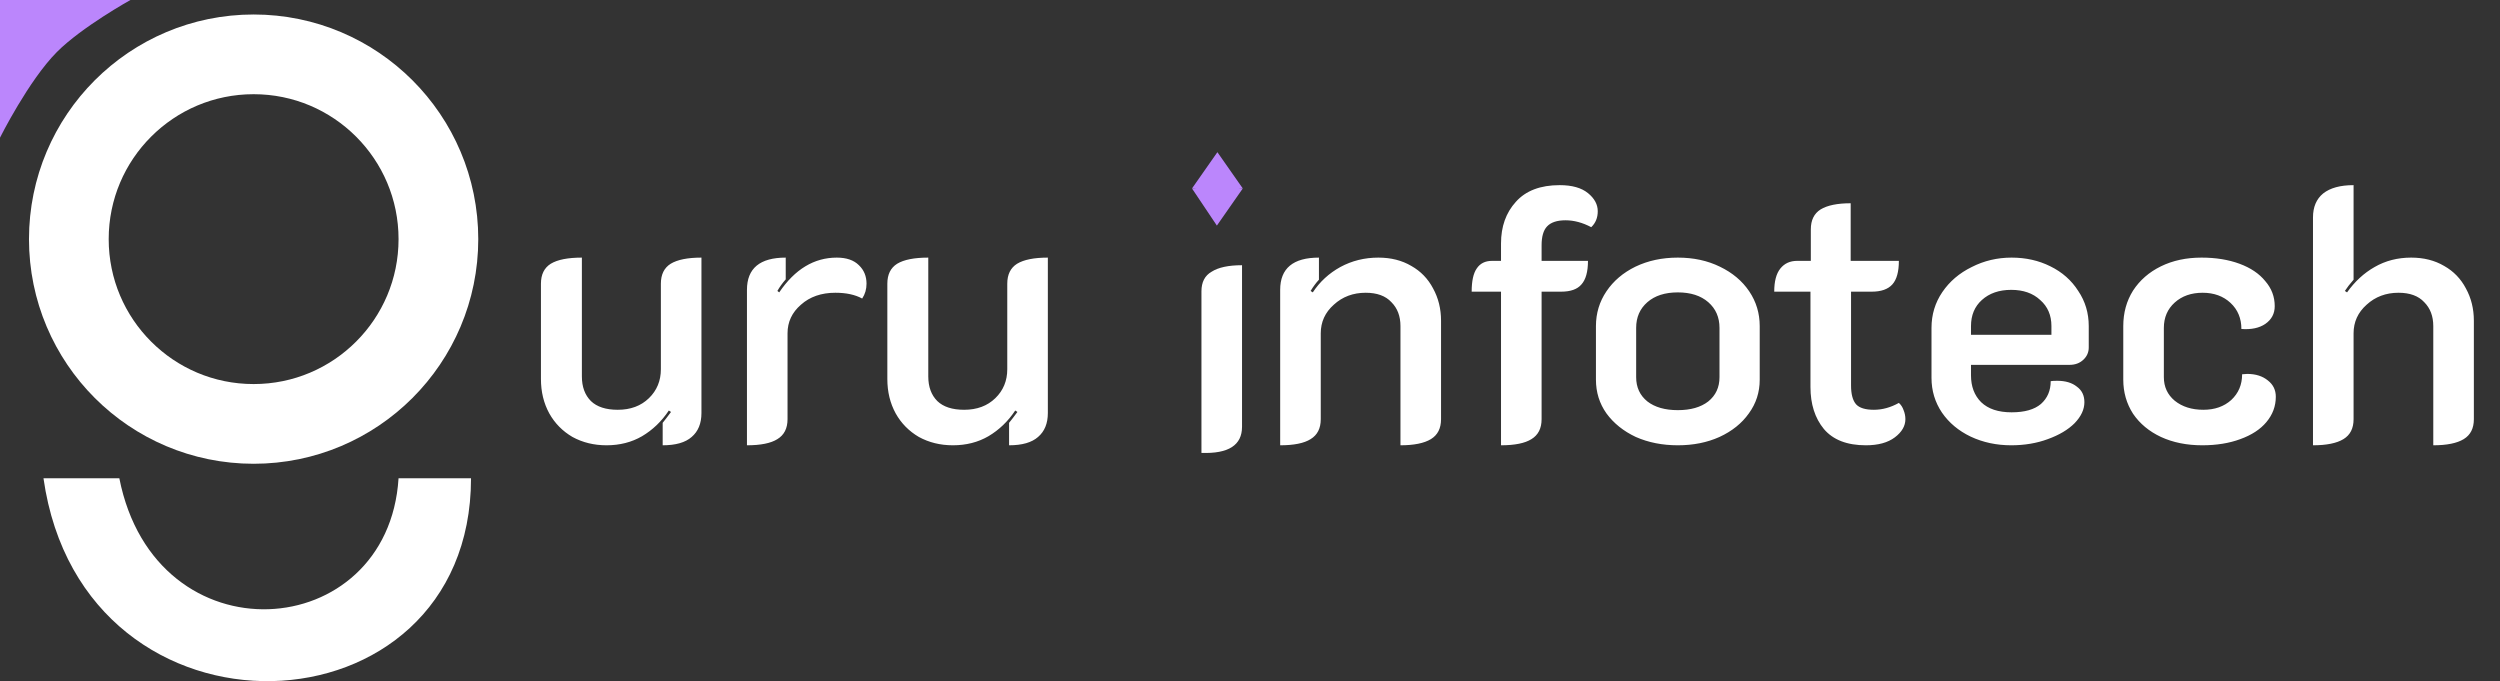 <svg width="345" height="94" viewBox="0 0 345 94" fill="none" xmlns="http://www.w3.org/2000/svg">
<rect x="0" y="0" width="345" height="94" fill="#333333" stroke="none"/>
<circle cx="35" cy="33" r="25.5" stroke="white" stroke-width="11"/>
<path d="M16.468 66H6C11.472 104.505 65 102.143 65 66H55C53.573 88.914 21.464 91.276 16.468 66Z" fill="white"/>
<path d="M18 0H0V19C0 19 3.943 11.108 7.846 7.183C11.273 3.736 18 0 18 0Z" fill="#BB86FC"/>
<path d="M96.8 57C96.8 58.433 96.35 59.533 95.45 60.3C94.583 61.067 93.25 61.45 91.45 61.45V58.35C91.75 57.983 92.133 57.483 92.6 56.85L92.3 56.65C91.3 58.15 90.067 59.333 88.6 60.2C87.167 61.033 85.533 61.45 83.7 61.45C81.967 61.45 80.4 61.067 79 60.3C77.633 59.5 76.567 58.417 75.8 57.05C75.033 55.65 74.65 54.067 74.65 52.3V39.15C74.65 37.883 75.1 36.967 76 36.4C76.933 35.833 78.367 35.55 80.3 35.55V51.95C80.3 53.383 80.717 54.517 81.55 55.35C82.383 56.15 83.617 56.55 85.25 56.55C87.017 56.55 88.45 56.017 89.55 54.95C90.65 53.883 91.2 52.55 91.2 50.95V39.15C91.2 37.883 91.65 36.967 92.55 36.4C93.483 35.833 94.9 35.55 96.8 35.55V57ZM115.28 40.4C113.346 40.4 111.763 40.95 110.53 42.05C109.296 43.117 108.68 44.433 108.68 46V57.85C108.68 59.117 108.213 60.033 107.28 60.6C106.38 61.167 104.98 61.45 103.08 61.45V40C103.08 37.033 104.863 35.55 108.43 35.55V38.55C107.963 39.083 107.58 39.617 107.28 40.15L107.53 40.35C109.696 37.15 112.346 35.55 115.48 35.55C116.813 35.55 117.83 35.9 118.53 36.6C119.23 37.267 119.58 38.117 119.58 39.15C119.58 39.917 119.38 40.6 118.98 41.2C118.013 40.667 116.78 40.4 115.28 40.4ZM144.603 57C144.603 58.433 144.153 59.533 143.253 60.3C142.386 61.067 141.053 61.45 139.253 61.45V58.35C139.553 57.983 139.936 57.483 140.403 56.85L140.103 56.65C139.103 58.15 137.869 59.333 136.403 60.2C134.969 61.033 133.336 61.45 131.503 61.45C129.769 61.45 128.203 61.067 126.803 60.3C125.436 59.5 124.369 58.417 123.603 57.05C122.836 55.65 122.453 54.067 122.453 52.3V39.15C122.453 37.883 122.903 36.967 123.803 36.4C124.736 35.833 126.169 35.55 128.103 35.55V51.95C128.103 53.383 128.519 54.517 129.353 55.35C130.186 56.15 131.419 56.55 133.053 56.55C134.819 56.55 136.253 56.017 137.353 54.95C138.453 53.883 139.003 52.55 139.003 50.95V39.15C139.003 37.883 139.453 36.967 140.353 36.4C141.286 35.833 142.703 35.55 144.603 35.55V57ZM176.664 40C176.664 37.033 178.447 35.55 182.014 35.55V38.6C181.614 39.033 181.23 39.55 180.864 40.15L181.164 40.35C182.13 38.883 183.397 37.717 184.964 36.85C186.564 35.983 188.314 35.55 190.214 35.55C191.947 35.55 193.464 35.933 194.764 36.7C196.064 37.433 197.064 38.467 197.764 39.8C198.497 41.133 198.864 42.617 198.864 44.25V57.85C198.864 59.117 198.397 60.033 197.464 60.6C196.53 61.167 195.13 61.45 193.264 61.45V45C193.264 43.633 192.847 42.533 192.014 41.7C191.214 40.833 190.03 40.4 188.464 40.4C186.73 40.4 185.264 40.95 184.064 42.05C182.864 43.117 182.264 44.433 182.264 46V57.85C182.264 59.117 181.797 60.033 180.864 60.6C179.964 61.167 178.564 61.45 176.664 61.45V40ZM207.14 40.25H203.09C203.09 38.783 203.323 37.717 203.79 37.05C204.257 36.35 204.957 36 205.89 36H207.14V33.6C207.14 31.267 207.823 29.35 209.19 27.85C210.557 26.317 212.573 25.55 215.24 25.55C216.94 25.55 218.24 25.917 219.14 26.65C220.04 27.383 220.49 28.217 220.49 29.15C220.49 30.05 220.19 30.783 219.59 31.35C218.39 30.717 217.207 30.4 216.04 30.4C214.873 30.4 214.023 30.683 213.49 31.25C212.99 31.783 212.74 32.65 212.74 33.85V36H219.14C219.14 37.5 218.84 38.583 218.24 39.25C217.673 39.917 216.74 40.25 215.44 40.25H212.74V57.85C212.74 59.117 212.273 60.033 211.34 60.6C210.44 61.167 209.04 61.45 207.14 61.45V40.25ZM231.54 61.45C229.407 61.45 227.474 61.067 225.74 60.3C224.04 59.5 222.69 58.417 221.69 57.05C220.724 55.683 220.24 54.133 220.24 52.4V45C220.24 43.233 220.724 41.633 221.69 40.2C222.657 38.767 223.99 37.633 225.69 36.8C227.424 35.967 229.374 35.55 231.54 35.55C233.707 35.55 235.64 35.967 237.34 36.8C239.074 37.633 240.424 38.767 241.39 40.2C242.357 41.633 242.84 43.233 242.84 45V52.4C242.84 54.133 242.34 55.683 241.34 57.05C240.374 58.417 239.024 59.5 237.29 60.3C235.59 61.067 233.674 61.45 231.54 61.45ZM231.54 56.6C233.307 56.6 234.707 56.2 235.74 55.4C236.774 54.567 237.29 53.45 237.29 52.05V45.25C237.29 43.783 236.774 42.6 235.74 41.7C234.707 40.8 233.307 40.35 231.54 40.35C229.774 40.35 228.374 40.8 227.34 41.7C226.307 42.6 225.79 43.783 225.79 45.25V52.05C225.79 53.45 226.307 54.567 227.34 55.4C228.374 56.2 229.774 56.6 231.54 56.6ZM257.494 61.45C254.894 61.45 252.96 60.7 251.694 59.2C250.46 57.7 249.844 55.767 249.844 53.4V40.25H244.844C244.844 38.817 245.127 37.75 245.694 37.05C246.26 36.35 247.027 36 247.994 36H249.894V31.65C249.894 30.383 250.344 29.467 251.244 28.9C252.177 28.333 253.56 28.05 255.394 28.05V36H262.044C262.044 37.5 261.744 38.583 261.144 39.25C260.544 39.917 259.594 40.25 258.294 40.25H255.444V53.2C255.444 54.4 255.677 55.267 256.144 55.8C256.61 56.3 257.427 56.55 258.594 56.55C259.76 56.55 260.91 56.233 262.044 55.6C262.344 55.867 262.56 56.2 262.694 56.6C262.86 57 262.944 57.417 262.944 57.85C262.944 58.783 262.46 59.617 261.494 60.35C260.527 61.083 259.194 61.45 257.494 61.45ZM277.547 61.45C275.514 61.45 273.647 61.05 271.947 60.25C270.28 59.45 268.964 58.35 267.997 56.95C267.03 55.517 266.547 53.917 266.547 52.15V45.25C266.547 43.417 267.047 41.767 268.047 40.3C269.047 38.833 270.397 37.683 272.097 36.85C273.797 35.983 275.63 35.55 277.597 35.55C279.564 35.55 281.347 35.95 282.947 36.75C284.58 37.55 285.864 38.683 286.797 40.15C287.764 41.583 288.247 43.2 288.247 45V47.95C288.247 48.617 287.997 49.183 287.497 49.65C286.997 50.117 286.364 50.35 285.597 50.35H271.997V51.8C271.997 53.333 272.464 54.567 273.397 55.5C274.364 56.433 275.764 56.9 277.597 56.9C279.397 56.9 280.747 56.517 281.647 55.75C282.547 54.95 282.997 53.9 282.997 52.6C283.197 52.567 283.497 52.55 283.897 52.55C285.03 52.55 285.93 52.817 286.597 53.35C287.297 53.85 287.647 54.567 287.647 55.5C287.647 56.5 287.197 57.467 286.297 58.4C285.397 59.3 284.164 60.033 282.597 60.6C281.064 61.167 279.38 61.45 277.547 61.45ZM283.097 46.2V45C283.097 43.5 282.58 42.3 281.547 41.4C280.547 40.467 279.214 40 277.547 40C275.88 40 274.53 40.467 273.497 41.4C272.497 42.3 271.997 43.5 271.997 45V46.2H283.097ZM303.912 61.45C301.778 61.45 299.878 61.067 298.212 60.3C296.578 59.533 295.295 58.467 294.362 57.1C293.462 55.7 293.012 54.133 293.012 52.4V45C293.012 43.167 293.462 41.533 294.362 40.1C295.295 38.667 296.578 37.55 298.212 36.75C299.845 35.95 301.712 35.55 303.812 35.55C305.778 35.55 307.528 35.833 309.062 36.4C310.595 36.967 311.778 37.767 312.612 38.8C313.478 39.8 313.912 40.95 313.912 42.25C313.912 43.283 313.478 44.1 312.612 44.7C311.778 45.267 310.678 45.5 309.312 45.4C309.312 43.933 308.812 42.733 307.812 41.8C306.812 40.867 305.528 40.4 303.962 40.4C302.395 40.4 301.112 40.85 300.112 41.75C299.112 42.65 298.612 43.817 298.612 45.25V52.05C298.612 53.383 299.112 54.467 300.112 55.3C301.145 56.133 302.462 56.55 304.062 56.55C305.628 56.55 306.912 56.1 307.912 55.2C308.912 54.267 309.412 53.083 309.412 51.65L310.112 51.6C311.278 51.6 312.228 51.9 312.962 52.5C313.695 53.067 314.062 53.817 314.062 54.75C314.062 56.05 313.628 57.217 312.762 58.25C311.928 59.25 310.728 60.033 309.162 60.6C307.628 61.167 305.878 61.45 303.912 61.45ZM319.193 30C319.193 28.567 319.66 27.467 320.593 26.7C321.56 25.933 322.96 25.55 324.793 25.55V38.6C324.293 39.167 323.893 39.683 323.593 40.15L323.893 40.35C324.96 38.85 326.226 37.683 327.693 36.85C329.193 35.983 330.876 35.55 332.743 35.55C334.476 35.55 335.993 35.933 337.293 36.7C338.593 37.433 339.593 38.467 340.293 39.8C341.026 41.133 341.393 42.617 341.393 44.25V57.85C341.393 59.117 340.926 60.033 339.993 60.6C339.06 61.167 337.66 61.45 335.793 61.45V45C335.793 43.633 335.376 42.533 334.543 41.7C333.743 40.833 332.56 40.4 330.993 40.4C329.26 40.4 327.793 40.95 326.593 42.05C325.393 43.117 324.793 44.433 324.793 46V57.85C324.793 59.117 324.326 60.033 323.393 60.6C322.46 61.167 321.06 61.45 319.193 61.45V30Z" fill="white"/>
<path d="M168 21L171.5 26H164.5L168 21Z" fill="#BB86FC"/>
<path d="M167.929 31.132L164.5 26.015L168 25.597L171.5 26.015L167.929 31.132Z" fill="#BB86FC"/>
<g clip-path="url(#clip0_445_440)">
<path d="M97.8 58C97.8 59.4 97.333 60.5 96.4 61.3C95.533 62.1 94.2 62.5 92.4 62.5V59.3C92.733 58.967 93.133 58.467 93.6 57.8L93.3 57.7C92.3 59.167 91.067 60.333 89.6 61.2C88.133 62 86.5 62.433 84.7 62.5C82.967 62.5 81.4 62.1 80 61.3C78.6 60.5 77.533 59.4 76.8 58C76 56.667 75.6 55.1 75.6 53.3V40.1C75.6 38.833 76.067 37.933 77 37.4C77.933 36.8 79.367 36.5 81.3 36.5V52.9C81.3 54.367 81.7 55.5 82.5 56.3C83.367 57.167 84.6 57.567 86.2 57.5C88 57.567 89.433 57.033 90.5 55.9C91.633 54.833 92.2 53.5 92.2 51.9V40.1C92.2 38.833 92.633 37.933 93.5 37.4C94.433 36.8 95.867 36.5 97.8 36.5V58ZM116.3 41.4C114.367 41.4 112.767 41.967 111.5 43.1C110.3 44.167 109.7 45.467 109.7 47V58.9C109.7 60.167 109.233 61.067 108.3 61.6C107.367 62.2 105.967 62.5 104.1 62.5V41C104.1 38.067 105.867 36.6 109.4 36.6V39.6C108.933 40.133 108.567 40.667 108.3 41.2L108.5 41.4C110.7 38.2 113.367 36.6 116.5 36.6C117.833 36.6 118.833 36.933 119.5 37.6C120.233 38.333 120.6 39.2 120.6 40.2C120.6 41 120.4 41.667 120 42.2C119 41.733 117.767 41.467 116.3 41.4ZM145.6 58.1C145.6 59.5 145.167 60.567 144.3 61.3C143.433 62.1 142.1 62.5 140.3 62.5V59.4C140.567 59 140.933 58.5 141.4 57.9L141.1 57.7C140.1 59.167 138.867 60.367 137.4 61.3C136 62.1 134.367 62.5 132.5 62.5C130.767 62.5 129.2 62.1 127.8 61.3C126.467 60.567 125.4 59.5 124.6 58.1C123.867 56.7 123.5 55.1 123.5 53.3V40.2C123.5 38.933 123.933 38 124.8 37.4C125.733 36.867 127.167 36.6 129.1 36.6V53C129.1 54.4 129.533 55.533 130.4 56.4C131.2 57.2 132.433 57.6 134.1 57.6C135.833 57.6 137.267 57.067 138.4 56C139.467 54.933 140 53.6 140 52V40.2C140 38.933 140.467 38.033 141.4 37.5C142.333 36.9 143.733 36.6 145.6 36.6V58.1ZM168.6 33.8C167.533 33.8 166.633 33.467 165.9 32.8C165.167 32.067 164.8 31.2 164.8 30.2C164.8 29.2 165.167 28.333 165.9 27.6C166.633 26.933 167.533 26.6 168.6 26.6C169.733 26.6 170.667 26.933 171.4 27.6C172.133 28.333 172.5 29.2 172.5 30.2C172.5 31.2 172.133 32.067 171.4 32.8C170.667 33.467 169.733 33.8 168.6 33.8ZM165.8 40.2C165.8 38.933 166.267 38.033 167.2 37.5C168.133 36.9 169.533 36.6 171.4 36.6V58.9C171.4 60.167 170.933 61.1 170 61.7C169.067 62.3 167.667 62.567 165.8 62.5V40.2ZM178.8 41.1C178.8 38.1 180.567 36.6 184.1 36.6V39.7C183.7 40.1 183.333 40.6 183 41.2L183.3 41.4C184.233 39.933 185.5 38.767 187.1 37.9C188.7 37.033 190.433 36.6 192.3 36.6C194.033 36.6 195.567 37 196.9 37.8C198.167 38.533 199.167 39.567 199.9 40.9C200.633 42.233 201 43.7 201 45.3V58.9C201 60.167 200.533 61.1 199.6 61.7C198.667 62.3 197.267 62.567 195.4 62.5V46.1C195.4 44.7 194.967 43.6 194.1 42.8C193.3 41.933 192.133 41.5 190.6 41.5C188.867 41.5 187.4 42.033 186.2 43.1C185 44.167 184.4 45.5 184.4 47.1V58.9C184.4 60.167 183.933 61.1 183 61.7C182.067 62.3 180.667 62.567 178.8 62.5V41.1ZM209.3 41.4H205.2C205.2 39.933 205.433 38.867 205.9 38.2C206.367 37.467 207.067 37.1 208 37.1H209.3V34.7C209.3 32.433 209.967 30.533 211.3 29C212.7 27.467 214.733 26.7 217.4 26.7C219.067 26.7 220.367 27.067 221.3 27.8C222.167 28.533 222.6 29.367 222.6 30.3C222.6 31.167 222.3 31.9 221.7 32.5C220.5 31.9 219.333 31.6 218.2 31.6C217 31.533 216.133 31.8 215.6 32.4C215.133 32.933 214.9 33.8 214.9 35V37.1H221.3C221.3 38.633 221 39.733 220.4 40.4C219.8 41.067 218.867 41.4 217.6 41.4H214.9V59C214.9 60.267 214.433 61.167 213.5 61.7C212.567 62.3 211.167 62.6 209.3 62.6V41.4ZM233.7 62.6C231.567 62.6 229.633 62.2 227.9 61.4C226.167 60.667 224.8 59.6 223.8 58.2C222.867 56.8 222.4 55.267 222.4 53.6V46.1C222.4 44.367 222.867 42.8 223.8 41.4C224.8 39.933 226.133 38.767 227.8 37.9C229.533 37.1 231.5 36.7 233.7 36.7C235.833 36.7 237.767 37.1 239.5 37.9C241.233 38.767 242.567 39.933 243.5 41.4C244.5 42.8 245 44.4 245 46.2V53.6C245 55.267 244.5 56.8 243.5 58.2C242.5 59.6 241.133 60.667 239.4 61.4C237.733 62.2 235.833 62.6 233.7 62.6ZM233.7 57.7C235.433 57.7 236.833 57.333 237.9 56.6C238.9 55.733 239.4 54.6 239.4 53.2V46.4C239.4 44.933 238.9 43.767 237.9 42.9C236.833 41.967 235.433 41.5 233.7 41.5C231.9 41.5 230.5 41.967 229.5 42.9C228.433 43.767 227.9 44.933 227.9 46.4V53.2C227.9 54.6 228.433 55.733 229.5 56.6C230.5 57.333 231.9 57.7 233.7 57.7ZM259.6 62.6C257 62.6 255.067 61.867 253.8 60.4C252.6 58.867 252 56.933 252 54.6V41.4H247C247 40 247.267 38.933 247.8 38.2C248.4 37.467 249.167 37.1 250.1 37.1H252V32.8C252 31.533 252.467 30.633 253.4 30.1C254.333 29.5 255.7 29.2 257.5 29.2V37.1H264.2C264.2 38.633 263.9 39.733 263.3 40.4C262.7 41.067 261.733 41.4 260.4 41.4H257.6V54.4C257.6 55.6 257.833 56.433 258.3 56.9C258.767 57.433 259.567 57.7 260.7 57.7C261.9 57.7 263.067 57.367 264.2 56.7C264.467 57.033 264.667 57.367 264.8 57.7C265 58.167 265.1 58.6 265.1 59C265.1 59.933 264.6 60.767 263.6 61.5C262.667 62.233 261.333 62.6 259.6 62.6ZM279.7 62.6C277.633 62.6 275.767 62.2 274.1 61.4C272.433 60.6 271.1 59.5 270.1 58.1C269.167 56.7 268.7 55.1 268.7 53.3V46.4C268.7 44.6 269.2 42.933 270.2 41.4C271.2 39.933 272.533 38.8 274.2 38C275.933 37.133 277.767 36.7 279.7 36.7C281.7 36.7 283.5 37.1 285.1 37.9C286.7 38.7 287.967 39.833 288.9 41.3C289.9 42.7 290.4 44.3 290.4 46.1V49.1C290.4 49.767 290.133 50.333 289.6 50.8C289.133 51.267 288.5 51.5 287.7 51.5H274.1V52.9C274.1 54.5 274.567 55.733 275.5 56.6C276.5 57.533 277.9 58.033 279.7 58.1C281.5 58.1 282.867 57.7 283.8 56.9C284.667 56.1 285.1 55.033 285.1 53.7C285.3 53.7 285.6 53.7 286 53.7C287.133 53.7 288.033 53.967 288.7 54.5C289.433 55.033 289.8 55.733 289.8 56.6C289.8 57.667 289.333 58.633 288.4 59.5C287.533 60.433 286.3 61.167 284.7 61.7C283.167 62.3 281.5 62.6 279.7 62.6ZM285.2 47.3V46.1C285.2 44.633 284.7 43.433 283.7 42.5C282.7 41.633 281.367 41.167 279.7 41.1C278.033 41.167 276.667 41.667 275.6 42.6C274.6 43.467 274.1 44.633 274.1 46.1V47.4L285.2 47.3ZM306 62.5C303.867 62.5 301.967 62.1 300.3 61.3C298.7 60.567 297.433 59.5 296.5 58.1C295.567 56.7 295.1 55.133 295.1 53.4V46.1C295.1 44.233 295.567 42.567 296.5 41.1C297.433 39.7 298.7 38.6 300.3 37.8C301.967 37 303.833 36.6 305.9 36.6C307.9 36.6 309.667 36.9 311.2 37.5C312.733 38.033 313.9 38.8 314.7 39.8C315.567 40.867 316 42.033 316 43.3C316 44.3 315.567 45.133 314.7 45.8C313.9 46.333 312.8 46.567 311.4 46.5C311.4 44.967 310.9 43.767 309.9 42.9C308.9 41.967 307.633 41.5 306.1 41.5C304.5 41.5 303.2 41.933 302.2 42.8C301.2 43.733 300.7 44.9 300.7 46.3V53.1C300.7 54.433 301.2 55.5 302.2 56.3C303.267 57.167 304.6 57.6 306.2 57.6C307.733 57.6 309 57.167 310 56.3C311 55.367 311.5 54.167 311.5 52.7L312.2 52.6C313.4 52.667 314.367 53 315.1 53.6C315.833 54.133 316.2 54.867 316.2 55.8C316.2 57.133 315.767 58.3 314.9 59.3C314.033 60.3 312.833 61.067 311.3 61.6C309.767 62.2 308 62.5 306 62.5ZM321.3 31.1C321.3 29.633 321.767 28.533 322.7 27.8C323.7 27 325.1 26.6 326.9 26.6V39.6C326.433 40.2 326.033 40.733 325.7 41.2L326 41.4C327.067 39.867 328.333 38.7 329.8 37.9C331.333 37.033 333.033 36.6 334.9 36.6C336.633 36.6 338.133 37 339.4 37.8C340.733 38.533 341.733 39.533 342.4 40.8C343.133 42.2 343.5 43.7 343.5 45.3V58.9C343.5 60.167 343.033 61.067 342.1 61.6C341.167 62.2 339.767 62.5 337.9 62.5V46.1C337.9 44.7 337.5 43.6 336.7 42.8C335.9 41.867 334.7 41.433 333.1 41.5C331.367 41.5 329.9 42.033 328.7 43.1C327.5 44.167 326.9 45.5 326.9 47.1V58.9C326.9 60.167 326.433 61.067 325.5 61.6C324.567 62.2 323.167 62.5 321.3 62.5V31.1Z" fill="white"/>
</g>
<defs>
<clipPath id="clip0_445_440">
<rect width="8" height="28" fill="white" transform="translate(165 35)"/>
</clipPath>
</defs>
</svg>

